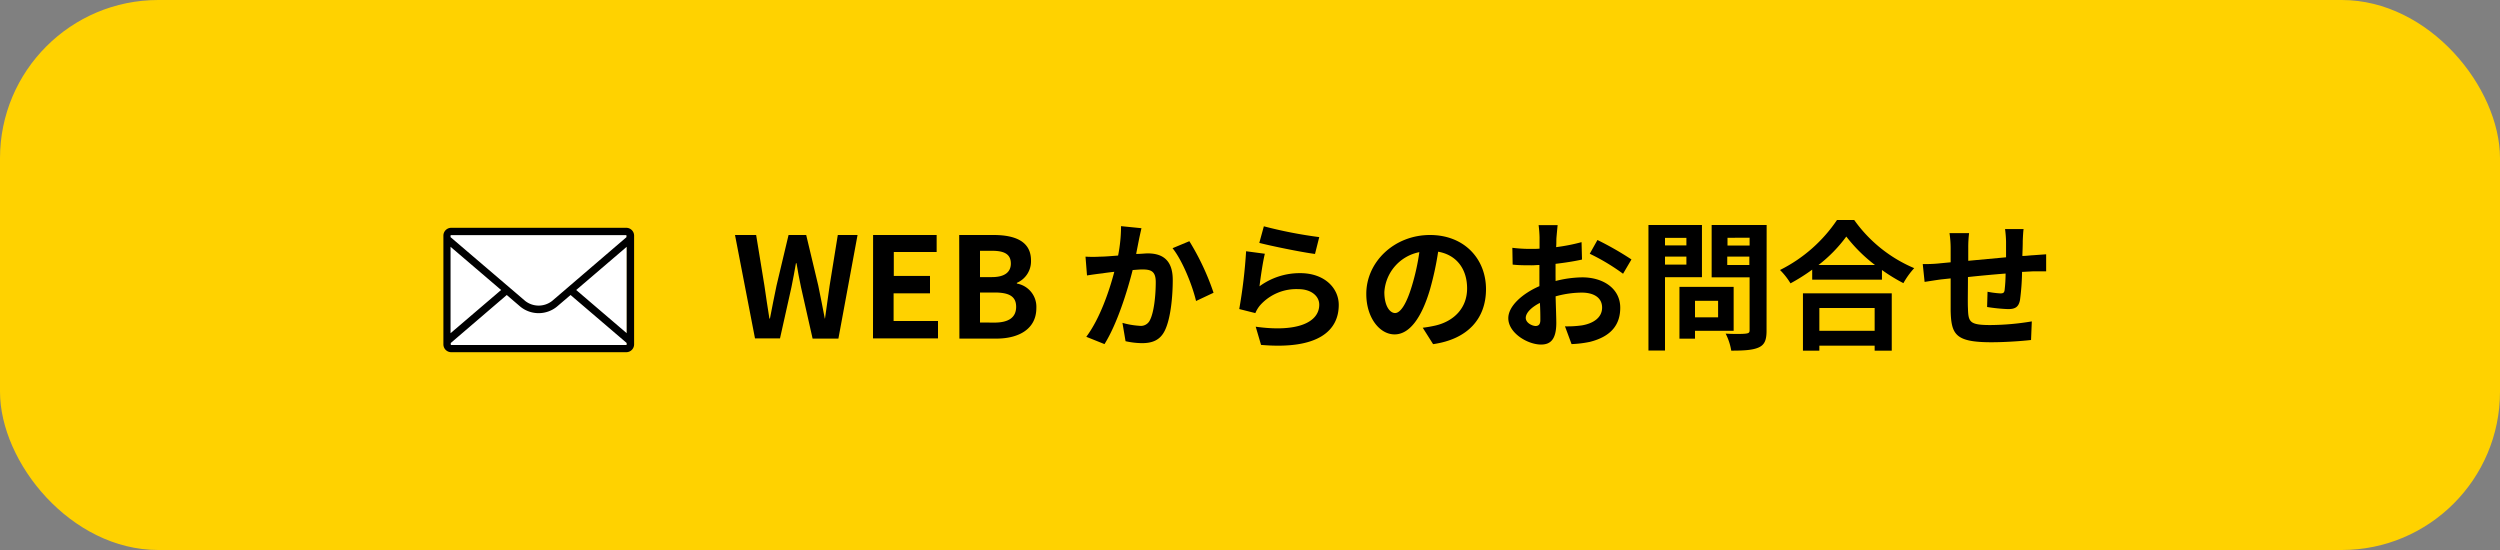 <svg xmlns="http://www.w3.org/2000/svg" viewBox="0 0 500 110"><rect x="0" y="0" width="500" height="110" fill="#808080" stroke="none"/><defs><style>.a{fill:#ffd200;}.b{fill:#fff;}</style></defs><rect class="a" width="500" height="110" rx="31.66"/><path d="M147,47h4.23l1.65,10.1c.31,2.19.65,4.4,1,6.61h.11c.42-2.21.87-4.45,1.32-6.61l2.4-10.1h3.53l2.41,10.1c.45,2.13.87,4.37,1.31,6.61H165c.31-2.24.62-4.45.93-6.61L167.56,47h3.95l-3.83,20.72h-5.16L160.2,57.43c-.34-1.63-.65-3.22-.9-4.79h-.11c-.28,1.57-.56,3.16-.9,4.79L156,67.68H151Z"/><path d="M174.62,47h12.71V50.4h-8.57v4.79H186v3.47h-7.28V64.2h8.88v3.48h-13Z"/><path d="M191.84,47h6.86c4.25,0,7.5,1.23,7.5,5.09a4.68,4.68,0,0,1-2.83,4.48v.14a4.72,4.72,0,0,1,3.9,4.9c0,4.17-3.48,6.11-8,6.11h-7.39Zm6.55,8.42c2.63,0,3.78-1.06,3.78-2.71,0-1.82-1.23-2.55-3.72-2.55H196v5.26Zm.48,9.1c2.82,0,4.36-1,4.36-3.16s-1.51-2.86-4.36-2.86H196v6Z"/><path d="M228.29,45.64c-.16.73-.36,1.6-.5,2.3s-.36,1.84-.56,2.85c.92,0,1.76-.11,2.32-.11,2.94,0,5,1.32,5,5.29,0,3.28-.4,7.7-1.57,10.11-.93,1.93-2.47,2.55-4.57,2.55a15.7,15.7,0,0,1-3.3-.39l-.62-3.67a15.9,15.9,0,0,0,3.39.59A2,2,0,0,0,230,64c.79-1.54,1.15-4.84,1.15-7.59,0-2.21-1-2.52-2.71-2.52-.45,0-1.12.06-1.91.12-1.06,4.2-3.08,10.72-5.63,14.81l-3.64-1.46c2.72-3.64,4.6-9.18,5.6-13-1,.11-1.84.22-2.38.31-.78.08-2.21.28-3.08.42l-.3-3.76a24,24,0,0,0,2.94,0c.86,0,2.18-.11,3.58-.22a30.7,30.7,0,0,0,.59-5.88Zm9.58,2.6a50.05,50.05,0,0,1,4.84,10.31l-3.5,1.65c-.72-3.08-2.71-8.09-4.7-10.56Z"/><path d="M251.9,57.26a13.59,13.59,0,0,1,8.15-2.63c4.87,0,7.7,3,7.7,6.35,0,5.07-4,9-15.54,8l-1.07-3.64c8.32,1.17,12.71-.87,12.71-4.4,0-1.79-1.7-3.11-4.14-3.11A9.7,9.7,0,0,0,252.07,61a5.84,5.84,0,0,0-1,1.62l-3.22-.81a101.76,101.76,0,0,0,1.37-11.56l3.75.5C252.57,52.33,252.09,55.66,251.9,57.26Zm.87-12a88.19,88.19,0,0,0,11.08,2.16L263,50.79c-2.8-.36-9-1.65-11.14-2.21Z"/><path d="M284.55,65.55a26,26,0,0,0,2.57-.45c3.56-.84,6.3-3.39,6.3-7.42,0-3.84-2.07-6.69-5.79-7.34A60.74,60.74,0,0,1,286,57.88c-1.65,5.6-4.06,9-7.08,9s-5.66-3.39-5.66-8.06C273.23,52.44,278.81,47,286,47c6.86,0,11.2,4.78,11.2,10.83,0,5.83-3.58,10-10.58,11Zm-2.16-8.4a44.59,44.59,0,0,0,1.48-6.72,8.68,8.68,0,0,0-7,8c0,2.8,1.12,4.18,2.15,4.18S281.27,60.9,282.39,57.15Z"/><path d="M311.12,56.2a22.33,22.33,0,0,1,5.32-.73c4.25,0,7.61,2.27,7.61,6.07,0,3.28-1.7,5.74-6.1,6.84a21.92,21.92,0,0,1-3.64.44L313,65.27a21,21,0,0,0,3.42-.2c2.24-.39,4-1.54,4-3.55s-1.68-3-4.09-3a19.94,19.94,0,0,0-5.21.75c.06,2.22.14,4.34.14,5.3,0,3.44-1.26,4.34-3.05,4.34-2.71,0-6.55-2.33-6.55-5.27,0-2.43,2.83-4.93,6.22-6.41,0-.64,0-1.29,0-1.93V53c-.53,0-1,.06-1.49.06-1.26,0-2.66,0-3.86-.14l-.06-3.36a29.61,29.61,0,0,0,3.84.22c.5,0,1,0,1.6-.05,0-1,0-1.79,0-2.27a23.23,23.23,0,0,0-.19-2.44h3.81c-.06.51-.17,1.71-.23,2.41s0,1.29-.08,2a37.35,37.35,0,0,0,5.09-1l.09,3.48c-1.57.36-3.47.64-5.29.86,0,.84,0,1.68,0,2.5ZM308.07,64c0-.7,0-2-.09-3.42-1.71.87-2.83,2-2.83,3s1.29,1.62,2,1.62C307.67,65.18,308.07,64.93,308.07,64Zm11.42-16a62,62,0,0,1,6.8,3.89l-1.68,2.86a41.48,41.48,0,0,0-6.66-4Z"/><path d="M333,55.44V70.11h-3.31V45h10.7V55.44Zm0-7.87v1.51h4.28V47.57Zm4.28,5.35v-1.6H333v1.6ZM339,66.16v1.57h-3.11V57.37h10.84v8.79Zm0-6v3.3h4.62v-3.3Zm14.31,6c0,1.84-.39,2.8-1.57,3.33s-2.91.64-5.49.64a11.67,11.67,0,0,0-1.12-3.41c1.63.11,3.53.08,4.06,0s.73-.17.73-.67V55.47h-7.59V45h11Zm-7.81-18.6v1.54h4.42V47.54ZM349.87,53V51.32h-4.42V53Z"/><path d="M370.84,44a28.13,28.13,0,0,0,12,9.63,16,16,0,0,0-2.16,3A34.56,34.56,0,0,1,376.39,54v1.93H362.44v-2a37.7,37.7,0,0,1-4.34,2.74A13.62,13.62,0,0,0,356,54a29.73,29.73,0,0,0,11.4-10ZM360.59,58.66h17.76V70.14h-3.42v-1H363.87v1h-3.28ZM375,53a30.94,30.94,0,0,1-5.74-5.69A28.24,28.24,0,0,1,363.7,53ZM363.87,61.6v4.56h11.06V61.6Z"/><path d="M404.72,45.81c-.08.42-.14,1.62-.17,2.38,0,1.09-.05,2.07-.08,3,.76,0,1.46-.11,2.1-.14l2.66-.19v3.41c-.48,0-1.93,0-2.69,0l-2.13.11A46.49,46.49,0,0,1,404,60c-.28,1.45-1,1.82-2.4,1.82a34.81,34.81,0,0,1-4.18-.42l.09-3.05a18.39,18.39,0,0,0,2.55.33c.56,0,.78-.11.86-.64a29.78,29.78,0,0,0,.2-3.33c-2.44.19-5.15.44-7.53.7,0,2.54-.06,5.09,0,6.27.08,2.71.31,3.33,4.48,3.33a52,52,0,0,0,8.29-.73L406.21,68c-1.88.22-5.27.45-7.9.45-7.2,0-8.06-1.51-8.18-6.3,0-1.18,0-3.87,0-6.47l-1.88.2c-.87.11-2.6.39-3.33.5l-.37-3.56c.79,0,2.08,0,3.48-.16l2.1-.2V49.7a20.88,20.88,0,0,0-.23-3.08h3.92a22.21,22.21,0,0,0-.17,2.88c0,.65,0,1.57,0,2.66l7.56-.7V48.33a22.23,22.23,0,0,0-.2-2.52Z"/><rect class="b" x="89.81" y="45.74" width="35.55" height="23.7"/><path d="M125.25,45.56h-35a1.57,1.57,0,0,0-1.57,1.57V68.87a1.57,1.57,0,0,0,1.57,1.57h35a1.57,1.57,0,0,0,1.57-1.57V47.13A1.57,1.57,0,0,0,125.25,45.56Zm.09,21.08L115.24,58l10.1-8.64ZM90.11,47.43v-.3a.1.1,0,0,1,.1-.1h35a.09.09,0,0,1,.09.1v.3L110.42,60.19a4.36,4.36,0,0,1-5.38,0Zm0,1.93L100.22,58,90.11,66.64ZM125.25,69h-35a.11.11,0,0,1-.1-.1v-.3L101.35,59l2.73,2.34a5.79,5.79,0,0,0,7.29,0L114.11,59l11.23,9.6v.3A.1.1,0,0,1,125.25,69Z"/><path d="M107.73,63.46"/></svg>